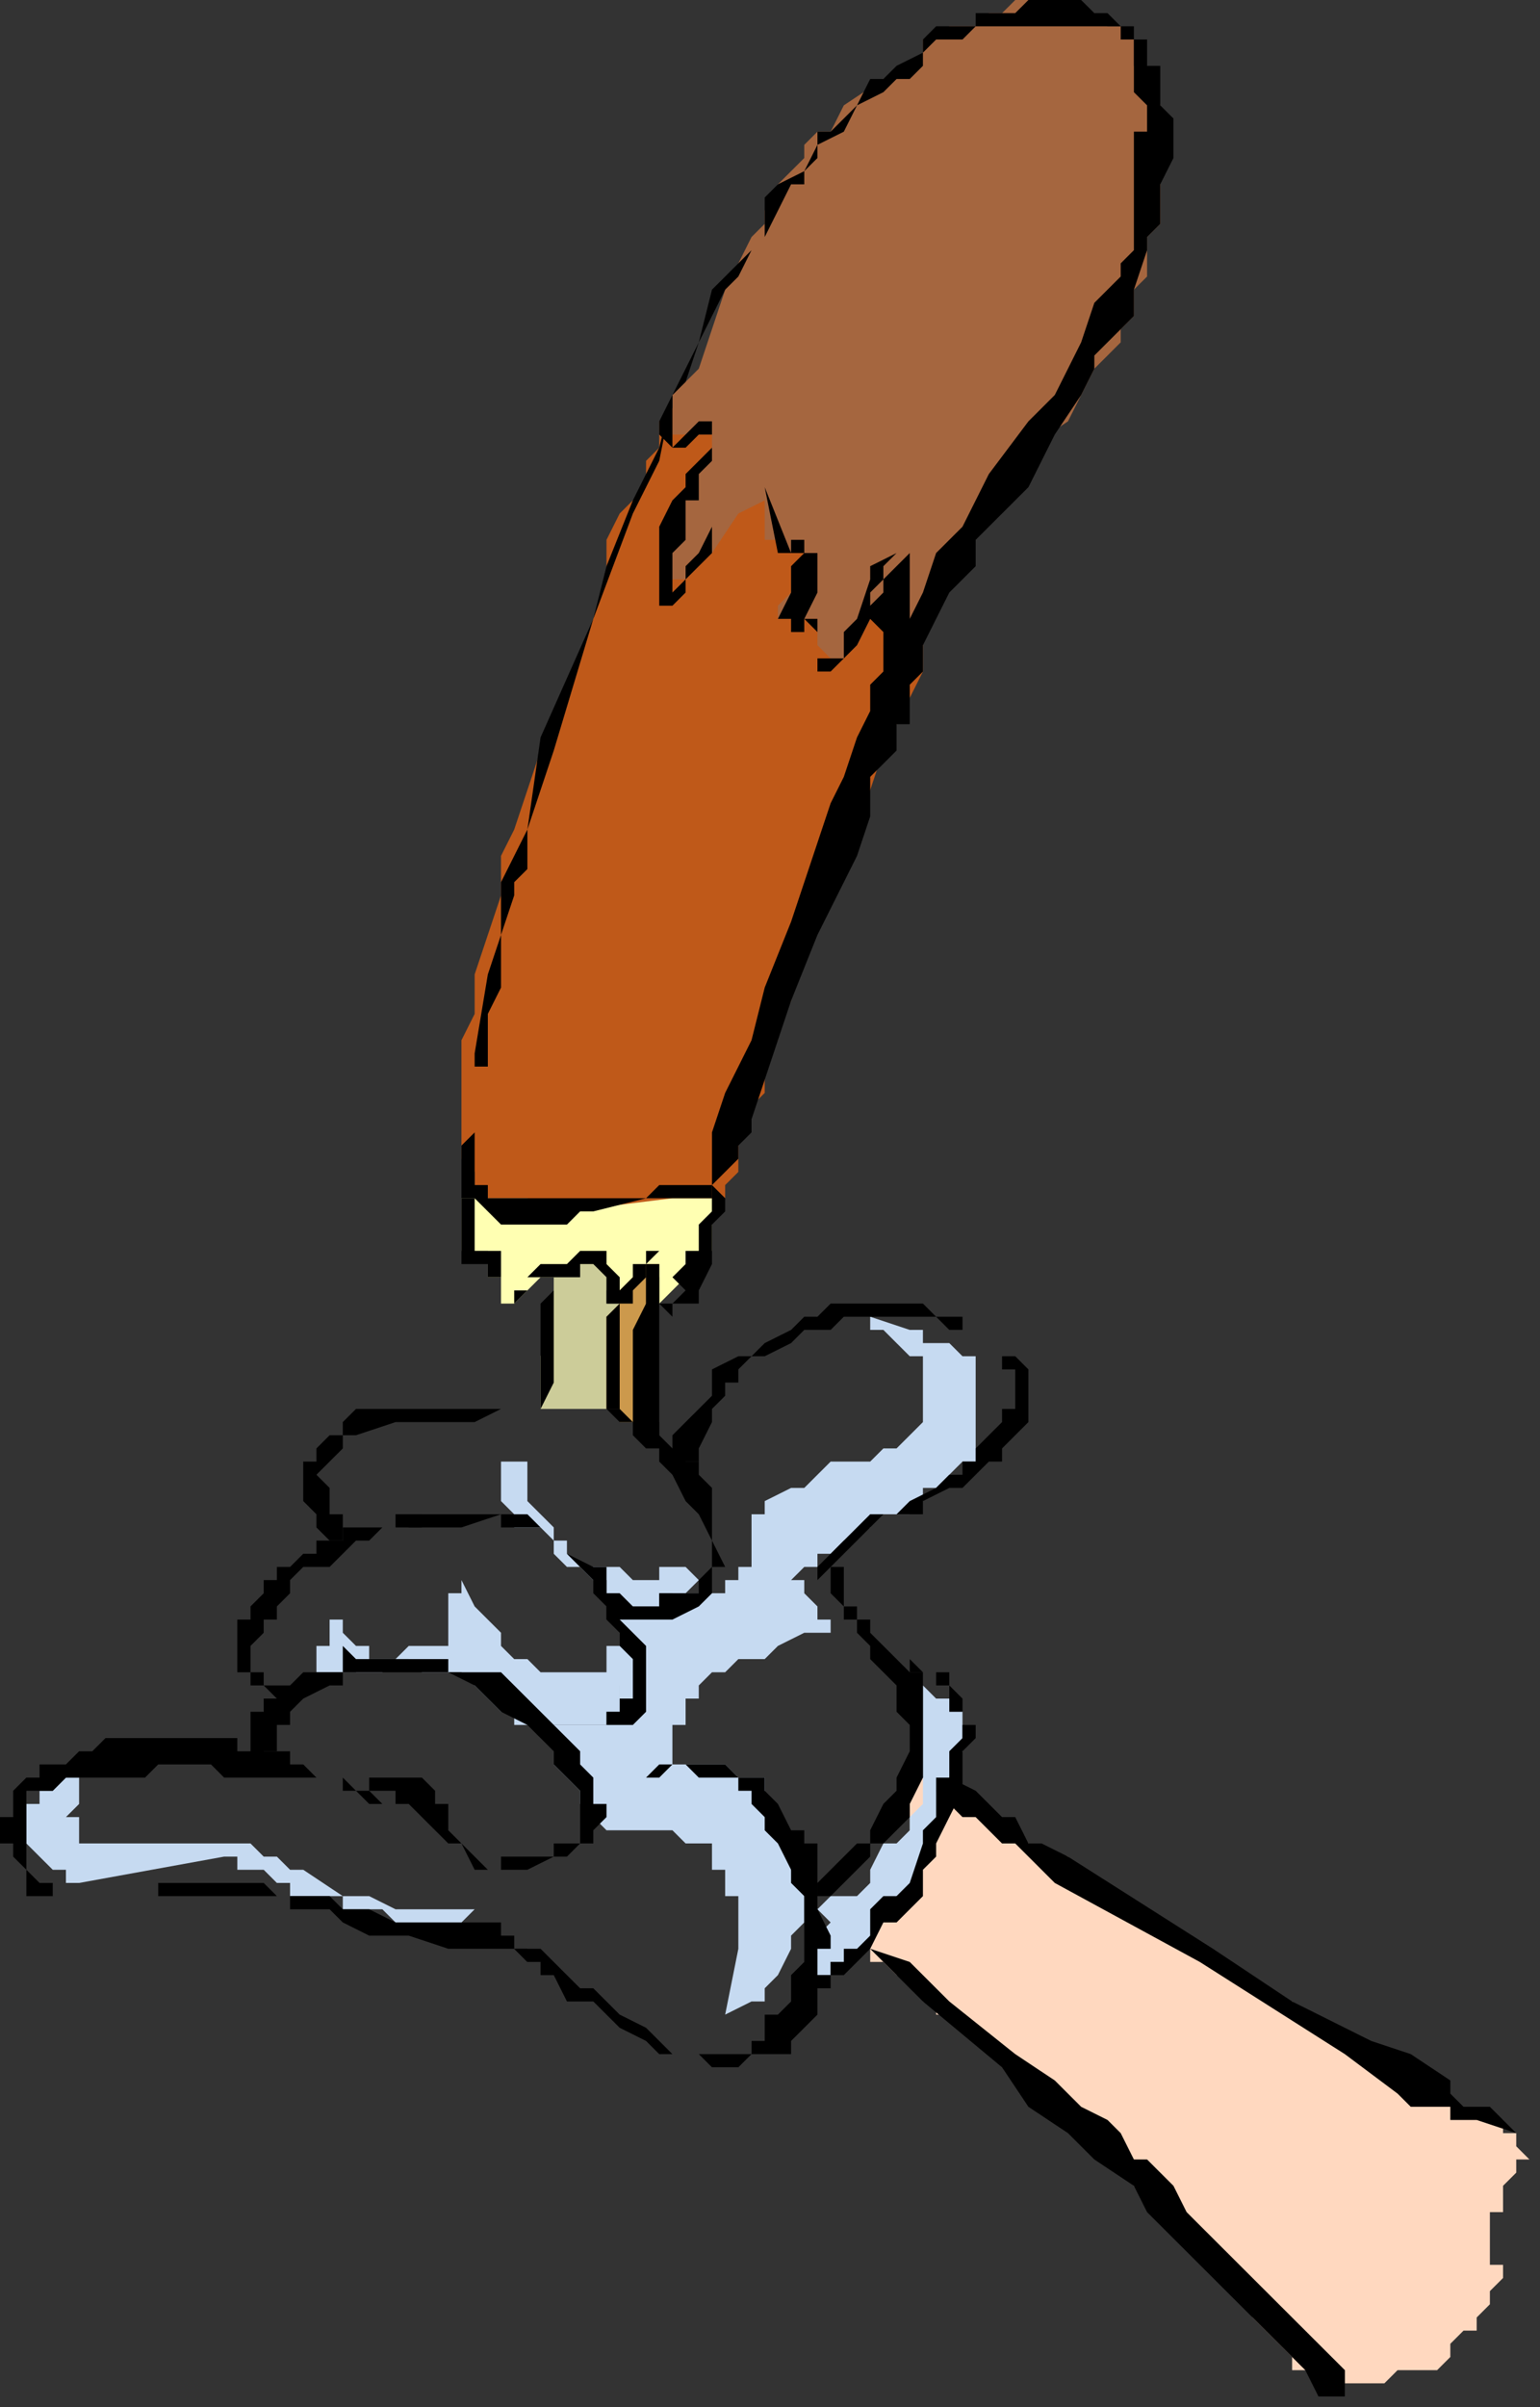 <?xml version="1.0" encoding="UTF-8" standalone="no"?>
<svg
   xmlns:dc="http://purl.org/dc/elements/1.1/"
   xmlns:cc="http://creativecommons.org/ns#"
   xmlns:rdf="http://www.w3.org/1999/02/22-rdf-syntax-ns#"
   xmlns:svg="http://www.w3.org/2000/svg"
   xmlns="http://www.w3.org/2000/svg"
   xmlns:sodipodi="http://sodipodi.sourceforge.net/DTD/sodipodi-0.dtd"
   xmlns:inkscape="http://www.inkscape.org/namespaces/inkscape"
   version="1.0"
   width="24.723mm"
   height="38.608mm"
   id="svg71"
   sodipodi:docname="FOOD026.WMF">
  <rect width="100%" height="100%" fill="#333333" stroke="none"/>
  <sodipodi:namedview
     pagecolor="#ffffff"
     bordercolor="#666666"
     borderopacity="1"
     objecttolerance="10"
     gridtolerance="10"
     guidetolerance="10"
     inkscape:pageopacity="0"
     inkscape:pageshadow="2"
     inkscape:window-width="640"
     inkscape:window-height="480"
     id="namedview73" />
  <defs
     id="defs3">
    <pattern
       id="WMFhbasepattern"
       patternUnits="userSpaceOnUse"
       width="6"
       height="6"
       x="0"
       y="0" />
  </defs>
  <path
     style="fill:#ffd8bf;fill-rule:evenodd;fill-opacity:1;stroke:none;"
     d="  M 55.2,107.763   L 55.2,107.763   L 55.2,107.763   L 55.2,109.359   L 55.2,111.754   L 55.2,111.754   L 55.2,113.35   L 55.2,114.149   L 55.2,114.947   L 55.2,114.947   L 55.2,114.947   L 55.2,115.745   L 54.4,115.745   L 53.6,115.745   L 53.6,116.543   L 52.8,116.543   L 52.8,117.342   L 52.8,117.342   L 52.8,117.342   L 52.8,117.342   L 52.8,118.14   L 52.8,118.14   L 52.8,118.14   L 52.8,118.14   L 52.8,118.14   L 52.8,118.938   L 53.6,118.938   L 54.4,119.736   L 56,120.535   L 56,121.333   L 56,121.333   L 56.8,121.333   L 56.8,121.333   L 56.8,122.131   L 57.6,122.131   L 58.4,122.131   L 59.2,122.929   L 59.2,123.727   L 60,123.727   L 60,124.526   L 60.8,124.526   L 61.6,124.526   L 61.6,125.324   L 62.4,126.92   L 62.4,126.92   L 63.2,127.719   L 64,127.719   L 64,127.719   L 64.8,127.719   L 64.8,128.517   L 65.6,129.315   L 66.4,130.113   L 68,130.912   L 68.8,132.508   L 70.4,134.105   L 72,134.105   L 72,135.701   L 72.8,136.499   L 73.6,137.298   L 75.2,138.894   L 76,140.491   L 76.8,141.289   L 77.6,142.087   L 78.4,142.885   L 78.4,142.885   L 78.4,143.684   L 79.2,143.684   L 80,143.684   L 80.8,143.684   L 81.6,143.684   L 81.6,144.482   L 81.6,144.482   L 82.4,144.482   L 82.4,144.482   L 83.2,144.482   L 84,144.482   L 84.8,143.684   L 84.8,143.684   L 85.6,143.684   L 86.4,143.684   L 87.2,143.684   L 88,142.885   L 88,142.087   L 88,142.087   L 88.8,141.289   L 89.6,141.289   L 89.6,140.491   L 89.6,140.491   L 90.4,139.692   L 90.4,138.894   L 90.4,138.894   L 91.2,138.096   L 91.2,137.298   L 90.4,137.298   L 90.4,137.298   L 90.4,136.499   L 90.4,135.701   L 90.4,135.701   L 90.4,134.903   L 90.4,134.903   L 90.4,134.105   L 91.2,134.105   L 91.2,132.508   L 92,131.71   L 92,131.71   L 92,130.912   L 92,130.912   L 92.8,130.912   L 92.8,130.912   L 92,130.113   L 92,130.113   L 92,129.315   L 91.2,129.315   L 91.2,129.315   L 91.2,128.517   L 91.2,128.517   L 90.4,128.517   L 88,127.719   L 87.2,126.92   L 85.6,126.92   L 84.8,126.122   L 84.8,125.324   L 83.2,124.526   L 81.6,123.727   L 78.4,121.333   L 77.6,121.333   L 76,120.535   L 75.2,119.736   L 73.6,118.938   L 72.8,118.14   L 72,118.14   L 70.4,117.342   L 68.8,115.745   L 67.2,114.947   L 64.8,112.552   L 62.4,111.754   L 61.6,110.956   L 60,110.157   L 59.2,109.359   L 57.6,108.561   L 56,107.763   L 55.2,107.763  z "
     id="path5" />
  <path
     style="fill:#ffffb2;fill-rule:evenodd;fill-opacity:1;stroke:none;"
     d="  M 28,72.64   L 28,72.64   L 28,73.438   L 28,75.035   L 28,75.035   L 28,75.833   L 28,75.833   L 28,75.833   L 28,75.833   L 28,75.833   L 28.8,75.833   L 28.8,75.833   L 29.6,75.833   L 29.6,76.631   L 29.6,77.429   L 30.4,77.429   L 30.4,78.228   L 30.4,79.026   L 30.4,79.026   L 30.4,79.026   L 30.4,79.026   L 30.4,79.026   L 30.4,79.026   L 30.4,79.026   L 31.2,79.026   L 32,78.228   L 32.8,77.429   L 33.6,77.429   L 33.6,77.429   L 34.4,77.429   L 35.2,77.429   L 36.8,76.631   L 36.8,77.429   L 36.8,77.429   L 36.8,78.228   L 36.8,78.228   L 37.6,79.026   L 38.4,78.228   L 38.4,78.228   L 39.2,77.429   L 39.2,76.631   L 40,77.429   L 40,78.228   L 40,78.228   L 40,79.026   L 40,79.026   L 40,79.026   L 40,79.026   L 40.8,78.228   L 40.8,78.228   L 41.6,77.429   L 41.6,77.429   L 42.4,75.833   L 42.4,75.833   L 43.2,75.833   L 43.2,75.035   L 43.2,74.236   L 43.2,73.438   L 43.2,72.64   L 43.2,72.64   L 43.2,72.64   L 43.2,72.64   L 43.2,72.64   L 43.2,71.842   L 43.2,71.842   L 43.2,71.842   L 43.2,71.842   L 36.8,71.842   L 36.8,71.842   L 36.8,72.64   L 36,72.64   L 35.2,72.64   L 35.2,72.64   L 35.2,72.64   L 34.4,72.64   L 33.6,72.64   L 32,72.64   L 30.4,72.64   L 30.4,72.64   L 29.6,72.64   L 28.8,72.64   L 28,72.64  z "
     id="path7" />
  <path
     style="fill:#bf5919;fill-rule:evenodd;fill-opacity:1;stroke:none;"
     d="  M 40,25.544   L 40,25.544   L 40,25.544   L 40,26.342   L 40,27.14   L 39.2,27.938   L 39.2,29.535   L 37.6,31.131   L 36.8,32.728   L 36.8,33.526   L 36.8,35.123   L 36,37.517   L 34.4,41.509   L 32.8,45.5   L 32,47.895   L 31.2,50.289   L 30.4,51.886   L 30.4,54.28   L 29.6,56.675   L 28.8,59.07   L 28.8,59.868   L 28.8,61.465   L 28,63.061   L 28,66.254   L 28,67.052   L 28,68.649   L 28,69.447   L 28,69.447   L 28,70.245   L 28.8,71.044   L 28.8,71.842   L 28.8,71.842   L 28.8,72.64   L 29.6,72.64   L 29.6,72.64   L 30.4,72.64   L 30.4,72.64   L 30.4,72.64   L 30.4,72.64   L 32,72.64   L 33.6,73.438   L 33.6,73.438   L 34.4,73.438   L 40.8,72.64   L 41.6,72.64   L 42.4,72.64   L 42.4,72.64   L 43.2,72.64   L 43.2,72.64   L 43.2,72.64   L 44,72.64   L 44,72.64   L 44,71.842   L 44,71.842   L 44,71.842   L 44.8,71.044   L 44.8,71.044   L 44.8,70.245   L 44.8,70.245   L 44.8,69.447   L 44.8,69.447   L 44.8,68.649   L 45.6,67.851   L 45.6,67.052   L 46.4,66.254   L 46.4,66.254   L 46.4,65.456   L 46.4,64.658   L 46.4,64.658   L 46.4,63.859   L 47.2,63.061   L 47.2,62.263   L 48,60.666   L 48,59.868   L 48.8,58.272   L 49.6,55.079   L 50.4,53.482   L 52,50.289   L 52.8,47.895   L 53.6,45.5   L 54.4,43.903   L 54.4,43.903   L 55.2,42.307   L 56,40.71   L 56,39.912   L 56,38.316   L 56,37.517   L 56,35.921   L 56,33.526   L 56,32.728   L 56,31.93   L 56,31.131   L 56,30.333   L 56,30.333   L 56,29.535   L 56,28.737   L 56,27.938   L 55.2,27.938   L 55.2,27.14   L 54.4,27.14   L 53.6,27.14   L 53.6,26.342   L 52.8,26.342   L 52.8,25.544   L 51.2,24.745   L 51.2,24.745   L 50.4,24.745   L 49.6,23.947   L 48,23.947   L 46.4,23.947   L 45.6,23.947   L 44,23.947   L 43.2,23.947   L 41.6,23.947   L 40,25.544  z "
     id="path9" />
  <path
     style="fill:#a5663f;fill-rule:evenodd;fill-opacity:1;stroke:none;"
     d="  M 40.8,23.947   L 40.8,23.947   L 40.8,24.745   L 40.8,25.544   L 40.8,25.544   L 40.8,26.342   L 42.4,26.342   L 43.2,26.342   L 43.2,27.14   L 43.2,27.14   L 43.2,27.14   L 42.4,27.938   L 42.4,28.737   L 41.6,29.535   L 40.8,30.333   L 40.8,31.131   L 40,31.93   L 40,32.728   L 40,33.526   L 40,35.921   L 40,35.123   L 40.8,35.123   L 41.6,35.123   L 41.6,34.324   L 42.4,33.526   L 43.2,33.526   L 44.8,31.131   L 46.4,30.333   L 46.4,30.333   L 46.4,30.333   L 46.4,30.333   L 46.4,31.131   L 46.4,31.131   L 46.4,31.93   L 46.4,32.728   L 46.4,32.728   L 47.2,32.728   L 47.2,33.526   L 47.2,33.526   L 47.2,33.526   L 48,33.526   L 48,33.526   L 48.8,33.526   L 48.8,33.526   L 48.8,33.526   L 48.8,33.526   L 48.8,33.526   L 48.8,33.526   L 48.8,33.526   L 48.8,33.526   L 48.8,34.324   L 48.8,35.123   L 48,35.123   L 48,35.921   L 47.2,36.719   L 47.2,37.517   L 47.2,37.517   L 47.2,37.517   L 47.2,37.517   L 47.2,37.517   L 47.2,37.517   L 48,37.517   L 48,37.517   L 48.8,37.517   L 48.8,37.517   L 49.6,37.517   L 49.6,37.517   L 49.6,38.316   L 49.6,39.114   L 49.6,39.114   L 50.4,39.912   L 50.4,39.912   L 50.4,39.912   L 51.2,39.912   L 52,39.114   L 52.8,37.517   L 52.8,37.517   L 52.8,37.517   L 52.8,36.719   L 52.8,36.719   L 53.6,36.719   L 53.6,36.719   L 54.4,35.921   L 54.4,35.921   L 54.4,37.517   L 53.6,37.517   L 53.6,38.316   L 53.6,38.316   L 53.6,38.316   L 53.6,38.316   L 53.6,38.316   L 53.6,38.316   L 54.4,38.316   L 55.2,38.316   L 55.2,38.316   L 55.2,37.517   L 56,36.719   L 56.8,35.123   L 57.6,34.324   L 57.6,34.324   L 58.4,33.526   L 59.2,32.728   L 59.2,31.93   L 60,30.333   L 60.8,30.333   L 61.6,28.737   L 62.4,27.938   L 62.4,27.14   L 64.8,25.544   L 65.6,23.947   L 65.6,23.947   L 66.4,22.351   L 68,20.754   L 68,19.956   L 68.8,19.158   L 68.8,17.561   L 68.8,17.561   L 69.6,16.763   L 69.6,15.167   L 69.6,14.368   L 70.4,13.57   L 70.4,11.974   L 70.4,11.175   L 70.4,10.377   L 70.4,9.579   L 70.4,7.982   L 70.4,7.982   L 70.4,7.184   L 70.4,6.386   L 69.6,4.789   L 69.6,4.789   L 68.8,3.991   L 68.8,3.193   L 68.8,2.395   L 68,1.596   L 67.2,1.596   L 66.4,0.798   L 66.4,0.798   L 65.6,0.798   L 65.6,0   L 64.8,0   L 64.8,0   L 64,0   L 63.2,0   L 62.4,0   L 61.6,0   L 60.8,0.798   L 60,0.798   L 59.2,1.596   L 58.4,1.596   L 57.6,1.596   L 56,2.395   L 56,3.193   L 55.2,3.991   L 53.6,4.789   L 51.2,6.386   L 50.4,7.982   L 49.6,7.982   L 49.6,7.982   L 48.8,8.781   L 48.8,9.579   L 48,10.377   L 47.2,11.175   L 46.4,12.772   L 46.4,13.57   L 45.6,14.368   L 44,17.561   L 43.2,19.956   L 42.4,22.351   L 40.8,23.947   L 40.8,23.947  z "
     id="path11" />
  <path
     style="fill:#cccc99;fill-rule:evenodd;fill-opacity:1;stroke:none;"
     d="  M 33.6,77.429   L 33.6,77.429   L 33.6,77.429   L 33.6,78.228   L 33.6,78.228   L 33.6,79.026   L 32.8,82.219   L 32.8,83.017   L 32.8,83.815   L 32.8,84.614   L 32.8,84.614   L 32.8,85.412   L 32.8,85.412   L 32.8,85.412   L 34.4,85.412   L 35.2,85.412   L 36,85.412   L 36.8,85.412   L 36.8,85.412   L 36.8,79.824   L 37.6,79.824   L 37.6,79.026   L 36.8,79.026   L 36.8,78.228   L 36.8,78.228   L 36.8,77.429   L 36.8,76.631   L 36.8,76.631   L 36.8,76.631   L 35.2,76.631   L 35.2,76.631   L 34.4,76.631   L 34.4,76.631   L 33.6,77.429   L 33.6,77.429   L 33.6,77.429  z "
     id="path13" />
  <path
     style="fill:#cc994c;fill-rule:evenodd;fill-opacity:1;stroke:none;"
     d="  M 37.6,79.026   L 37.6,79.026   L 37.6,79.026   L 37.6,79.026   L 36.8,79.824   L 36.8,80.622   L 36.8,82.219   L 36.8,84.614   L 36.8,84.614   L 36.8,84.614   L 36.8,85.412   L 36.8,85.412   L 36.8,85.412   L 37.6,85.412   L 37.6,85.412   L 37.6,86.21   L 37.6,86.21   L 38.4,86.21   L 38.4,86.21   L 39.2,86.21   L 39.2,86.21   L 39.2,86.21   L 39.2,86.21   L 39.2,85.412   L 39.2,85.412   L 39.2,84.614   L 39.2,79.026   L 40,76.631   L 39.2,76.631   L 39.2,76.631   L 38.4,77.429   L 37.6,78.228   L 37.6,78.228   L 37.6,79.026   L 37.6,79.026   L 37.6,79.026  z "
     id="path15" />
  <path
     style="fill:#c6daf1;fill-rule:evenodd;fill-opacity:1;stroke:none;"
     d="  M 52.8,80.622   L 52.8,80.622   L 53.6,80.622   L 54.4,81.421   L 54.4,81.421   L 55.2,82.219   L 55.2,82.219   L 56,82.219   L 56,83.017   L 56,83.017   L 56,83.815   L 56,84.614   L 56,84.614   L 56,85.412   L 56,85.412   L 56,85.412   L 56,86.21   L 56,86.21   L 55.2,87.008   L 54.4,87.807   L 53.6,87.807   L 52.8,88.605   L 52.8,88.605   L 52,88.605   L 50.4,88.605   L 49.6,89.403   L 48.8,90.201   L 48,90.201   L 46.4,91   L 46.4,91   L 46.4,91.798   L 46.4,91.798   L 45.6,91.798   L 45.6,91.798   L 45.6,92.596   L 45.6,92.596   L 45.6,93.394   L 45.6,94.991   L 45.6,94.991   L 44.8,94.991   L 44.8,95.789   L 44.8,95.789   L 44.8,95.789   L 44,95.789   L 44,96.587   L 44,96.587   L 43.2,96.587   L 43.2,96.587   L 42.4,96.587   L 41.6,96.587   L 40.8,96.587   L 40,97.385   L 39.2,97.385   L 39.2,97.385   L 38.4,97.385   L 36.8,97.385   L 37.6,98.184   L 37.6,98.982   L 37.6,99.78   L 37.6,100.578   L 38.4,101.377   L 37.6,101.377   L 37.6,101.377   L 37.6,102.175   L 37.6,102.973   L 37.6,102.973   L 37.6,103.771   L 36.8,103.771   L 36.8,104.57   L 36.8,104.57   L 36.8,104.57   L 36,104.57   L 36,104.57   L 35.2,104.57   L 34.4,104.57   L 33.6,104.57   L 33.6,106.166   L 33.6,106.964   L 34.4,107.763   L 35.2,108.561   L 35.2,109.359   L 36,110.157   L 36,110.157   L 36.8,110.956   L 36.8,110.956   L 36.8,110.956   L 39.2,110.956   L 40,110.956   L 40,110.956   L 40,110.956   L 40.8,110.956   L 41.6,111.754   L 42.4,111.754   L 43.2,111.754   L 43.2,112.552   L 43.2,113.35   L 44,113.35   L 44,114.149   L 44,114.149   L 44,114.947   L 44.8,114.947   L 44.8,116.543   L 44.8,117.342   L 44.8,118.14   L 44,122.131   L 45.6,121.333   L 45.6,121.333   L 46.4,121.333   L 46.4,120.535   L 47.2,119.736   L 48,118.14   L 48,118.14   L 48,118.14   L 48,117.342   L 48.8,116.543   L 48.8,115.745   L 48.8,114.947   L 48.8,114.947   L 48,113.35   L 48,112.552   L 48,111.754   L 48,111.754   L 47.2,110.956   L 47.2,110.157   L 46.4,110.157   L 46.4,109.359   L 46.4,109.359   L 46.4,108.561   L 46.4,108.561   L 46.4,107.763   L 45.6,107.763   L 44.8,107.763   L 44,106.964   L 43.2,106.964   L 43.2,106.964   L 42.4,106.964   L 42.4,106.964   L 41.6,106.964   L 40.8,106.964   L 40.8,105.368   L 40.8,105.368   L 40.8,104.57   L 41.6,104.57   L 41.6,103.771   L 41.6,102.973   L 42.4,102.973   L 42.4,102.175   L 42.4,102.175   L 43.2,101.377   L 43.2,101.377   L 44,101.377   L 44.8,100.578   L 46.4,100.578   L 47.2,99.78   L 48.8,98.982   L 50.4,98.982   L 50.4,98.184   L 49.6,98.184   L 49.6,97.385   L 49.6,97.385   L 48.8,96.587   L 48.8,95.789   L 48,95.789   L 48.8,94.991   L 48.8,94.991   L 49.6,94.991   L 49.6,94.193   L 50.4,94.193   L 51.2,93.394   L 52.8,92.596   L 52.8,91.798   L 55.2,91.798   L 56,91   L 56,90.201   L 56.8,90.201   L 57.6,89.403   L 58.4,88.605   L 58.4,88.605   L 59.2,88.605   L 59.2,87.807   L 59.2,87.807   L 59.2,87.008   L 59.2,86.21   L 59.2,85.412   L 59.2,85.412   L 59.2,85.412   L 59.2,84.614   L 59.2,83.815   L 59.2,83.017   L 59.2,83.017   L 59.2,82.219   L 59.2,82.219   L 59.2,82.219   L 58.4,82.219   L 57.6,81.421   L 56.8,81.421   L 56,81.421   L 56,80.622   L 55.2,80.622   L 52.8,79.824   L 52.8,80.622  z "
     id="path17" />
  <path
     style="fill:#c6daf1;fill-rule:evenodd;fill-opacity:1;stroke:none;"
     d="  M 32.8,87.008   L 32.8,87.008   L 32.8,87.807   L 32,88.605   L 32,88.605   L 32,89.403   L 32,89.403   L 32,90.201   L 32,91   L 32,91   L 32.8,91.798   L 32.8,91.798   L 33.6,92.596   L 33.6,93.394   L 34.4,93.394   L 34.4,94.193   L 35.2,94.991   L 36,94.991   L 36.8,94.991   L 36.8,94.991   L 37.6,94.991   L 38.4,95.789   L 39.2,95.789   L 40,95.789   L 40,94.991   L 40.8,94.991   L 40.8,94.991   L 41.6,94.991   L 41.6,94.991   L 42.4,95.789   L 42.4,95.789   L 42.4,95.789   L 41.6,96.587   L 40,96.587   L 40,97.385   L 39.2,97.385   L 38.4,97.385   L 37.6,97.385   L 37.6,97.385   L 36.8,96.587   L 36.8,95.789   L 36,95.789   L 35.2,94.991   L 34.4,94.991   L 33.6,94.193   L 33.6,93.394   L 33.6,93.394   L 33.6,93.394   L 32.8,92.596   L 32,92.596   L 31.2,92.596   L 31.2,91.798   L 30.4,91.798   L 30.4,91.798   L 29.6,91.798   L 28.8,91.798   L 28,91.798   L 27.2,91.798   L 26.4,91.798   L 25.6,91.798   L 24.8,91.798   L 24,91.798   L 24,91.798   L 23.2,91.798   L 22.4,91.798   L 22.4,91.798   L 22.4,91.798   L 22.4,91.798   L 22.4,91.798   L 23.2,91.798   L 23.2,91.798   L 24,91.798   L 24,91.798   L 24,91.798   L 24,91.798   L 27.2,91.798   L 31.2,91.798   L 31.2,91.798   L 30.4,91   L 30.4,91   L 30.4,91   L 30.4,90.201   L 30.4,90.201   L 30.4,90.201   L 30.4,89.403   L 30.4,89.403   L 30.4,88.605   L 31.2,88.605   L 32,88.605   L 32.8,87.807   L 32.8,87.008  z "
     id="path19" />
  <path
     style="fill:#c6daf1;fill-rule:evenodd;fill-opacity:1;stroke:none;"
     d="  M 19.2,102.175   L 19.2,102.175   L 19.2,101.377   L 19.2,101.377   L 19.2,101.377   L 19.2,100.578   L 19.2,99.78   L 20,99.78   L 20,98.982   L 20,98.982   L 20,98.982   L 20,98.982   L 20,98.184   L 20,98.184   L 20,98.184   L 20.8,98.184   L 20.8,98.184   L 20.8,98.982   L 20.8,98.982   L 20.8,98.982   L 20.8,98.982   L 21.6,99.78   L 21.6,99.78   L 21.6,99.78   L 21.6,99.78   L 22.4,99.78   L 22.4,100.578   L 22.4,100.578   L 22.4,100.578   L 23.2,100.578   L 24,100.578   L 24.8,99.78   L 24.8,99.78   L 25.6,99.78   L 26.4,99.78   L 26.4,99.78   L 27.2,99.78   L 27.2,99.78   L 27.2,98.184   L 27.2,97.385   L 27.2,97.385   L 27.2,96.587   L 27.2,96.587   L 28,96.587   L 28,95.789   L 28.8,97.385   L 29.6,98.184   L 30.4,98.982   L 30.4,99.78   L 31.2,100.578   L 32,100.578   L 32.8,101.377   L 33.6,101.377   L 33.6,101.377   L 33.6,101.377   L 34.4,101.377   L 35.2,101.377   L 36,101.377   L 36,101.377   L 36.8,101.377   L 36.8,101.377   L 36.8,101.377   L 36.8,100.578   L 36.8,99.78   L 38.4,99.78   L 38.4,101.377   L 38.4,101.377   L 37.6,102.175   L 37.6,102.175   L 37.6,102.973   L 37.6,102.973   L 37.6,102.973   L 37.6,103.771   L 36.8,103.771   L 36.8,103.771   L 36.8,104.57   L 36.8,104.57   L 36,104.57   L 36,104.57   L 35.2,104.57   L 35.2,104.57   L 34.4,104.57   L 33.6,104.57   L 33.6,104.57   L 32.8,104.57   L 32,104.57   L 31.2,104.57   L 31.2,103.771   L 30.4,103.771   L 29.6,102.973   L 28,101.377   L 27.2,101.377   L 27.2,101.377   L 26.4,101.377   L 25.6,101.377   L 25.6,101.377   L 24.8,100.578   L 24,100.578   L 24,100.578   L 23.2,101.377   L 21.6,101.377   L 20.8,101.377   L 20.8,101.377   L 20,101.377   L 19.2,101.377   L 19.2,102.175  z "
     id="path21" />
  <path
     style="fill:#c6daf1;fill-rule:evenodd;fill-opacity:1;stroke:none;"
     d="  M 5.6,107.763   L 5.6,107.763   L 5.6,107.763   L 4.8,107.763   L 4.8,107.763   L 4.8,107.763   L 4.8,107.763   L 4.8,107.763   L 4.8,108.561   L 4.8,108.561   L 4.8,108.561   L 4.8,109.359   L 4.8,109.359   L 4.8,109.359   L 4,110.157   L 4,110.157   L 4,110.157   L 4.8,110.157   L 4.8,110.956   L 4.8,110.956   L 4.8,110.956   L 4.8,110.956   L 4.8,111.754   L 4.8,111.754   L 4.8,111.754   L 4.8,111.754   L 4.8,111.754   L 4.8,111.754   L 5.6,111.754   L 5.6,111.754   L 6.4,111.754   L 7.2,111.754   L 7.2,111.754   L 8,111.754   L 8.8,111.754   L 13.6,111.754   L 13.6,111.754   L 14.4,111.754   L 14.4,111.754   L 15.2,111.754   L 16,112.552   L 16.8,112.552   L 17.6,113.35   L 18.4,113.35   L 20.8,114.947   L 21.6,114.947   L 22.4,114.947   L 24,115.745   L 24,115.745   L 24.8,115.745   L 25.6,115.745   L 26.4,115.745   L 27.2,115.745   L 28,115.745   L 28.8,115.745   L 29.6,115.745   L 28.8,115.745   L 28,116.543   L 27.2,116.543   L 27.2,116.543   L 27.2,116.543   L 26.4,116.543   L 25.6,116.543   L 24.8,116.543   L 24.8,116.543   L 24,116.543   L 23.2,115.745   L 21.6,115.745   L 20.8,115.745   L 20.8,114.947   L 20,114.947   L 17.6,114.947   L 17.6,114.149   L 16.8,114.149   L 16,113.35   L 14.4,113.35   L 14.4,112.552   L 13.6,112.552   L 13.6,112.552   L 4.8,114.149   L 4.8,114.149   L 4,114.149   L 4,114.149   L 4,113.35   L 3.2,113.35   L 3.2,113.35   L 2.4,112.552   L 2.4,112.552   L 2.4,112.552   L 1.6,111.754   L 1.6,111.754   L 1.6,111.754   L 1.6,111.754   L 1.6,111.754   L 1.6,110.956   L 1.6,110.956   L 1.6,110.956   L 1.6,110.157   L 1.6,110.157   L 1.6,110.157   L 1.6,109.359   L 2.4,109.359   L 2.4,109.359   L 2.4,108.561   L 3.2,108.561   L 3.2,108.561   L 4,107.763   L 4.8,107.763   L 4.8,107.763   L 5.6,107.763  z "
     id="path23" />
  <path
     style="fill:#c6daf1;fill-rule:evenodd;fill-opacity:1;stroke:none;"
     d="  M 49.6,115.745   L 49.6,115.745   L 50.4,114.947   L 52,114.947   L 52.8,114.149   L 52.8,113.35   L 53.6,111.754   L 54.4,111.754   L 55.2,110.956   L 55.2,110.157   L 56,109.359   L 56,107.763   L 56,107.763   L 56,106.964   L 56,102.175   L 56.8,102.973   L 57.6,102.973   L 57.6,102.973   L 58.4,103.771   L 58.4,103.771   L 58.4,104.57   L 58.4,104.57   L 58.4,104.57   L 58.4,106.166   L 57.6,107.763   L 57.6,108.561   L 56.8,110.157   L 56.8,110.956   L 56,111.754   L 56,113.35   L 55.2,114.947   L 54.4,114.947   L 53.6,115.745   L 53.6,116.543   L 52.8,117.342   L 52.8,118.14   L 51.2,118.938   L 50.4,118.938   L 50.4,119.736   L 49.6,119.736   L 49.6,118.938   L 49.6,118.14   L 49.6,117.342   L 50.4,116.543   L 50.4,116.543   L 49.6,115.745   L 49.6,115.745   L 49.6,114.947   L 49.6,115.745  z "
     id="path25" />
  <path
     style="fill:#000000;fill-rule:evenodd;fill-opacity:1;stroke:none;"
     d="  M 57.6,107.763   L 57.6,107.763   L 59.2,108.561   L 60,109.359   L 60.8,110.157   L 61.6,110.157   L 62.4,111.754   L 63.2,111.754   L 64.8,112.552   L 73.6,118.14   L 78.4,121.333   L 83.2,123.727   L 85.6,124.526   L 88,126.122   L 88,126.92   L 88.8,127.719   L 90.4,127.719   L 90.4,127.719   L 91.2,128.517   L 91.2,128.517   L 92,129.315   L 92,129.315   L 92,129.315   L 92,129.315   L 92,129.315   L 92,129.315   L 92,129.315   L 89.6,128.517   L 88,128.517   L 88,127.719   L 87.2,127.719   L 85.6,127.719   L 84.8,126.92   L 81.6,124.526   L 72.8,118.938   L 64,114.149   L 62.4,112.552   L 62.4,112.552   L 62.4,112.552   L 61.6,111.754   L 60.8,111.754   L 60,110.956   L 59.2,110.157   L 58.4,110.157   L 57.6,109.359   L 56.8,108.561   L 56.8,108.561   L 56.8,108.561   L 56.8,108.561   L 56.8,107.763   L 57.6,107.763   L 57.6,107.763   L 57.6,107.763  z "
     id="path27" />
  <path
     style="fill:#000000;fill-rule:evenodd;fill-opacity:1;stroke:none;"
     d="  M 52.8,118.14   L 52.8,118.14   L 55.2,118.938   L 57.6,121.333   L 61.6,124.526   L 64,126.122   L 65.6,127.719   L 67.2,128.517   L 68,129.315   L 68.8,130.912   L 69.6,130.912   L 71.2,132.508   L 72,134.105   L 75.2,137.298   L 78.4,140.491   L 80.8,142.885   L 81.6,143.684   L 81.6,143.684   L 81.6,143.684   L 81.6,143.684   L 81.6,144.482   L 81.6,144.482   L 81.6,144.482   L 81.6,144.482   L 81.6,145.28   L 81.6,145.28   L 81.6,145.28   L 80.8,145.28   L 80.8,145.28   L 80.8,145.28   L 80,145.28   L 80,145.28   L 80,145.28   L 79.2,143.684   L 76.8,141.289   L 73.6,138.096   L 71.2,135.701   L 69.6,134.105   L 68.8,132.508   L 66.4,130.912   L 64.8,129.315   L 62.4,127.719   L 60.8,125.324   L 56,121.333   L 54.4,119.736   L 52.8,118.14   L 52.8,118.14   L 52.8,118.14   L 52.8,118.14   L 52.8,118.14   L 52.8,118.14   L 52.8,117.342   L 52.8,117.342   L 52.8,117.342   L 52.8,118.14   L 52.8,118.14  z "
     id="path29" />
  <path
     style="fill:#000000;fill-rule:evenodd;fill-opacity:1;stroke:none;"
     d="  M 51.2,94.991   L 51.2,94.991   L 51.2,94.991   L 51.2,94.991   L 51.2,95.789   L 51.2,96.587   L 51.2,97.385   L 52,97.385   L 52,98.184   L 52,98.184   L 52.8,98.184   L 52.8,98.982   L 53.6,99.78   L 54.4,100.578   L 55.2,101.377   L 55.2,101.377   L 56,101.377   L 56,102.175   L 56,103.771   L 56,104.57   L 56,105.368   L 56,106.166   L 56,106.166   L 56,106.964   L 56,107.763   L 56,107.763   L 55.2,109.359   L 55.2,109.359   L 55.2,110.157   L 54.4,110.956   L 53.6,111.754   L 52.8,111.754   L 52.8,112.552   L 52,113.35   L 51.2,114.149   L 50.4,114.947   L 49.6,114.947   L 49.6,114.947   L 49.6,114.947   L 49.6,114.947   L 49.6,114.947   L 49.6,114.947   L 49.6,114.947   L 49.6,114.149   L 49.6,114.149   L 49.6,114.149   L 49.6,114.149   L 50.4,113.35   L 51.2,112.552   L 52,111.754   L 52.8,111.754   L 52.8,111.754   L 52.8,110.956   L 53.6,109.359   L 54.4,108.561   L 54.4,107.763   L 54.4,107.763   L 55.2,106.166   L 55.2,105.368   L 55.2,104.57   L 54.4,103.771   L 54.4,102.973   L 54.4,102.175   L 54.4,102.175   L 53.6,101.377   L 52.8,100.578   L 52.8,99.78   L 52.8,99.78   L 52,98.982   L 52,98.184   L 51.2,98.184   L 51.2,98.184   L 51.2,97.385   L 50.4,96.587   L 50.4,95.789   L 50.4,95.789   L 50.4,94.991   L 51.2,94.991   L 51.2,94.991   L 51.2,94.991   L 51.2,94.991   L 51.2,94.991   L 51.2,94.991  z "
     id="path31" />
  <path
     style="fill:#000000;fill-rule:evenodd;fill-opacity:1;stroke:none;"
     d="  M 36.8,96.587   L 36.8,96.587   L 37.6,96.587   L 37.6,96.587   L 38.4,97.385   L 39.2,97.385   L 40,97.385   L 40,96.587   L 40.8,96.587   L 42.4,96.587   L 42.4,95.789   L 42.4,95.789   L 43.2,94.991   L 43.2,94.991   L 43.2,94.991   L 43.2,93.394   L 42.4,91.798   L 41.6,91   L 40.8,89.403   L 40,88.605   L 40,87.807   L 39.2,87.008   L 38.4,86.21   L 37.6,86.21   L 37.6,86.21   L 36.8,85.412   L 36.8,85.412   L 36.8,85.412   L 36,85.412   L 34.4,85.412   L 33.6,85.412   L 30.4,85.412   L 28.8,86.21   L 27.2,86.21   L 26.4,86.21   L 25.6,86.21   L 24.8,86.21   L 24,86.21   L 24,86.21   L 21.6,87.008   L 20.8,87.008   L 20.8,87.807   L 20.8,87.807   L 20,88.605   L 20,88.605   L 20,88.605   L 20,88.605   L 19.2,89.403   L 19.2,89.403   L 20,90.201   L 20,90.201   L 20,91   L 20,91   L 20,91   L 20,91.798   L 20,91.798   L 20.8,91.798   L 20.8,92.596   L 20.8,92.596   L 20.8,92.596   L 20.8,92.596   L 20.8,92.596   L 20.8,93.394   L 20.8,93.394   L 20.8,93.394   L 20.8,93.394   L 20.8,93.394   L 20.8,93.394   L 20.8,93.394   L 20,93.394   L 20,93.394   L 20,93.394   L 20,93.394   L 19.2,92.596   L 19.2,91.798   L 19.2,91.798   L 19.2,91.798   L 19.2,91.798   L 18.4,91   L 18.4,91   L 18.4,90.201   L 18.4,90.201   L 18.4,89.403   L 18.4,88.605   L 18.4,88.605   L 18.4,88.605   L 19.2,88.605   L 19.2,87.807   L 20,87.008   L 20.8,87.008   L 20.8,86.21   L 20.8,86.21   L 21.6,85.412   L 23.2,85.412   L 24,85.412   L 24.8,85.412   L 26.4,85.412   L 30.4,85.412   L 36,85.412   L 36.8,85.412   L 36.8,85.412   L 36.8,85.412   L 37.6,85.412   L 38.4,86.21   L 40,86.21   L 40,87.008   L 40,87.008   L 40.8,87.807   L 41.6,88.605   L 42.4,88.605   L 42.4,89.403   L 43.2,90.201   L 43.2,91.798   L 43.2,93.394   L 44,94.991   L 43.2,94.991   L 43.2,94.991   L 43.2,95.789   L 43.2,95.789   L 43.2,96.587   L 43.2,96.587   L 42.4,97.385   L 40.8,98.184   L 40,98.184   L 40,98.184   L 39.2,98.184   L 39.2,98.184   L 38.4,98.184   L 37.6,98.184   L 37.6,98.184   L 36.8,98.184   L 36.8,98.184   L 36.8,98.184   L 36.8,97.385   L 36.8,97.385   L 36.8,97.385   L 36.8,97.385   L 36.8,96.587   L 36.8,96.587   L 36.8,96.587   L 36.8,96.587   L 36.8,96.587  z "
     id="path33" />
  <path
     style="fill:#000000;fill-rule:evenodd;fill-opacity:1;stroke:none;"
     d="  M 33.6,104.57   L 33.6,104.57   L 33.6,104.57   L 33.6,104.57   L 34.4,104.57   L 35.2,104.57   L 36.8,104.57   L 36.8,103.771   L 36.8,103.771   L 37.6,103.771   L 37.6,103.771   L 37.6,102.973   L 38.4,102.973   L 38.4,102.973   L 38.4,102.175   L 38.4,101.377   L 38.4,100.578   L 37.6,99.78   L 37.6,98.982   L 37.6,98.982   L 36.8,98.184   L 36.8,98.184   L 36.8,97.385   L 36,96.587   L 36,96.587   L 36,95.789   L 35.2,94.991   L 34.4,94.193   L 33.6,93.394   L 33.6,93.394   L 32.8,92.596   L 32,92.596   L 31.2,92.596   L 30.4,92.596   L 30.4,91.798   L 28,92.596   L 27.2,92.596   L 25.6,92.596   L 24.8,92.596   L 24,92.596   L 24,92.596   L 23.2,92.596   L 22.4,93.394   L 21.6,93.394   L 21.6,93.394   L 20.8,94.193   L 20.8,94.193   L 20,94.991   L 20,94.991   L 19.2,94.991   L 18.4,94.991   L 17.6,95.789   L 17.6,96.587   L 17.6,96.587   L 16.8,97.385   L 16.8,98.184   L 16,98.184   L 16,98.184   L 16,98.184   L 16,98.184   L 16,98.982   L 16,98.982   L 15.2,99.78   L 15.2,99.78   L 15.2,100.578   L 15.2,101.377   L 15.2,101.377   L 15.2,101.377   L 15.2,101.377   L 16,101.377   L 16,101.377   L 16,102.175   L 16,102.175   L 16,102.175   L 16.8,102.175   L 16.8,102.175   L 16.8,102.175   L 16.8,102.175   L 17.6,102.175   L 17.6,102.175   L 17.6,102.175   L 17.6,102.175   L 17.6,102.175   L 17.6,102.175   L 18.4,102.175   L 18.4,102.175   L 18.4,102.175   L 18.4,102.175   L 18.4,102.175   L 18.4,102.175   L 18.4,102.175   L 17.6,102.175   L 17.6,102.973   L 17.6,102.973   L 16.8,102.973   L 16.8,102.973   L 16.8,102.973   L 16,102.175   L 16,102.175   L 16,102.175   L 15.2,102.175   L 15.2,102.175   L 15.2,102.175   L 15.2,101.377   L 14.4,101.377   L 14.4,101.377   L 14.4,101.377   L 14.4,101.377   L 14.4,100.578   L 14.4,100.578   L 14.4,99.78   L 14.4,99.78   L 14.4,98.982   L 14.4,98.184   L 15.2,98.184   L 15.2,97.385   L 16,96.587   L 16,95.789   L 16,95.789   L 16.8,95.789   L 16.8,94.991   L 16.8,94.991   L 16.8,94.991   L 17.6,94.991   L 17.6,94.991   L 18.4,94.193   L 18.4,94.193   L 19.2,94.193   L 19.2,93.394   L 20,93.394   L 20.8,93.394   L 20.8,93.394   L 20.8,92.596   L 21.6,92.596   L 22.4,92.596   L 23.2,92.596   L 24,92.596   L 24,91.798   L 24.8,91.798   L 25.6,91.798   L 27.2,91.798   L 28,91.798   L 30.4,91.798   L 30.4,91.798   L 31.2,91.798   L 32,91.798   L 32.8,92.596   L 33.6,93.394   L 34.4,94.193   L 36,94.991   L 36.8,94.991   L 36.8,95.789   L 36.8,96.587   L 37.6,98.184   L 38.4,98.982   L 39.2,99.78   L 39.2,99.78   L 39.2,100.578   L 39.2,101.377   L 39.2,102.973   L 39.2,102.973   L 39.2,103.771   L 38.4,104.57   L 38.4,104.57   L 37.6,104.57   L 36.8,104.57   L 36.8,104.57   L 36.8,104.57   L 36,104.57   L 36,104.57   L 34.4,104.57   L 33.6,104.57   L 33.6,104.57   L 33.6,104.57   L 33.6,104.57   L 33.6,104.57   L 33.6,104.57   L 33.6,104.57   L 33.6,104.57   L 33.6,104.57   L 33.6,104.57   L 33.6,104.57  z "
     id="path35" />
  <path
     style="fill:#000000;fill-rule:evenodd;fill-opacity:1;stroke:none;"
     d="  M 30.4,113.35   L 30.4,113.35   L 30.4,112.552   L 32,112.552   L 33.6,112.552   L 33.6,112.552   L 33.6,112.552   L 33.6,111.754   L 34.4,111.754   L 35.2,111.754   L 35.2,111.754   L 35.2,111.754   L 35.2,110.956   L 35.2,110.956   L 35.2,110.157   L 35.2,109.359   L 35.2,108.561   L 35.2,108.561   L 34.4,107.763   L 34.4,107.763   L 33.6,106.964   L 33.6,106.166   L 32.8,105.368   L 32,104.57   L 30.4,103.771   L 29.6,102.973   L 28.8,102.175   L 27.2,101.377   L 27.2,101.377   L 25.6,101.377   L 24,101.377   L 23.2,101.377   L 21.6,101.377   L 20.8,101.377   L 20.8,101.377   L 20.8,102.175   L 20,102.175   L 18.4,102.973   L 18.4,102.973   L 17.6,103.771   L 17.6,103.771   L 17.6,103.771   L 17.6,104.57   L 16.8,104.57   L 16.8,104.57   L 16.8,104.57   L 16.8,104.57   L 16.8,104.57   L 16.8,104.57   L 16.8,104.57   L 16.8,105.368   L 16.8,105.368   L 16.8,105.368   L 16.8,106.166   L 16.8,106.166   L 16.8,106.166   L 16.8,106.166   L 16.8,106.166   L 16,106.166   L 16,106.964   L 16,106.964   L 16,106.964   L 16,106.964   L 16,106.964   L 15.2,106.964   L 15.2,106.964   L 15.2,106.166   L 15.2,106.166   L 15.2,106.166   L 15.2,106.166   L 15.2,105.368   L 15.2,105.368   L 15.2,104.57   L 15.2,104.57   L 15.2,104.57   L 15.2,104.57   L 15.2,104.57   L 15.2,103.771   L 16,103.771   L 16,103.771   L 16,102.973   L 16,102.973   L 16.8,102.973   L 16.8,102.973   L 17.6,102.175   L 18.4,101.377   L 19.2,101.377   L 20,101.377   L 20.8,101.377   L 20.8,101.377   L 21.6,100.578   L 23.2,100.578   L 24,100.578   L 24.8,100.578   L 25.6,100.578   L 27.2,100.578   L 27.2,101.377   L 28,101.377   L 28.8,101.377   L 29.6,101.377   L 30.4,101.377   L 30.4,101.377   L 31.2,102.175   L 32,102.973   L 32.8,103.771   L 33.6,104.57   L 33.6,104.57   L 34.4,105.368   L 35.2,106.166   L 35.2,106.964   L 36,107.763   L 36,107.763   L 36,108.561   L 36,109.359   L 36.8,109.359   L 36.8,110.157   L 36,110.956   L 36,110.956   L 36,110.956   L 36,111.754   L 36,111.754   L 35.2,111.754   L 35.2,111.754   L 34.4,112.552   L 34.4,112.552   L 33.6,112.552   L 33.6,112.552   L 33.6,112.552   L 33.6,112.552   L 32,113.35   L 31.2,113.35   L 30.4,113.35   L 30.4,113.35   L 30.4,113.35   L 30.4,113.35   L 30.4,113.35   L 30.4,113.35   L 30.4,113.35   L 30.4,113.35   L 30.4,113.35  z "
     id="path37" />
  <path
     style="fill:#000000;fill-rule:evenodd;fill-opacity:1;stroke:none;"
     d="  M 23.2,109.359   L 23.2,109.359   L 22.4,109.359   L 22.4,109.359   L 21.6,108.561   L 21.6,108.561   L 20.8,108.561   L 20.8,107.763   L 20,107.763   L 19.2,107.763   L 18.4,107.763   L 17.6,107.763   L 17.6,107.763   L 16.8,107.763   L 15.2,107.763   L 14.4,107.763   L 13.6,107.763   L 12.8,106.964   L 11.2,106.964   L 9.6,106.964   L 8.8,107.763   L 8,107.763   L 8,107.763   L 6.4,107.763   L 5.6,107.763   L 4.8,107.763   L 4.8,107.763   L 4,107.763   L 3.2,108.561   L 2.4,108.561   L 2.4,108.561   L 1.6,108.561   L 1.6,109.359   L 1.6,109.359   L 1.6,109.359   L 1.6,109.359   L 1.6,110.157   L 1.6,110.157   L 1.6,110.157   L 1.6,110.956   L 1.6,110.956   L 1.6,111.754   L 1.6,111.754   L 1.6,111.754   L 1.6,111.754   L 1.6,111.754   L 1.6,112.552   L 1.6,112.552   L 1.6,113.35   L 1.6,113.35   L 1.6,113.35   L 2.4,114.149   L 2.4,114.149   L 2.4,114.149   L 3.2,114.149   L 3.2,114.149   L 3.2,114.947   L 4,114.947   L 4,114.947   L 4,114.947   L 4.8,114.947   L 4.8,114.947   L 5.6,114.947   L 6.4,114.947   L 6.4,114.947   L 7.2,114.947   L 8,114.947   L 8,114.947   L 8,114.947   L 8,114.947   L 8.8,114.947   L 9.6,114.947   L 9.6,114.149   L 10.4,114.149   L 10.4,114.149   L 11.2,114.149   L 11.2,114.149   L 11.2,114.149   L 12,114.149   L 12,114.149   L 12.8,114.149   L 13.6,114.149   L 14.4,114.149   L 14.4,114.149   L 14.4,114.149   L 15.2,114.149   L 16,114.149   L 16,114.149   L 16.8,114.947   L 17.6,114.947   L 18.4,114.947   L 19.2,114.947   L 20,114.947   L 20.8,115.745   L 20.8,115.745   L 21.6,115.745   L 22.4,115.745   L 24,116.543   L 24.8,116.543   L 27.2,116.543   L 28.8,116.543   L 30.4,116.543   L 30.4,117.342   L 30.4,117.342   L 31.2,117.342   L 31.2,117.342   L 31.2,118.14   L 32,118.14   L 32,118.14   L 32,118.14   L 32,118.938   L 32,118.938   L 32,118.938   L 32,118.938   L 31.2,118.14   L 31.2,118.14   L 31.2,118.14   L 30.4,118.14   L 30.4,118.14   L 30.4,118.14   L 30.4,118.14   L 29.6,118.14   L 27.2,118.14   L 24.8,117.342   L 22.4,117.342   L 20.8,116.543   L 20.8,116.543   L 20,115.745   L 19.2,115.745   L 17.6,115.745   L 17.6,114.947   L 16.8,114.947   L 16,114.947   L 15.2,114.947   L 15.2,114.947   L 14.4,114.947   L 14.4,114.947   L 13.6,114.947   L 12.8,114.947   L 12,114.947   L 11.2,114.947   L 10.4,114.947   L 9.6,114.947   L 8.8,114.947   L 8,114.947   L 8,114.947   L 8,114.947   L 8,114.947   L 7.2,114.947   L 6.4,114.947   L 5.6,114.947   L 4.8,114.947   L 4.8,114.947   L 4.8,114.947   L 4,114.947   L 4,114.947   L 3.2,114.947   L 3.2,114.947   L 2.4,114.947   L 1.6,114.947   L 1.6,114.947   L 1.6,114.149   L 1.6,114.149   L 1.6,114.149   L 1.6,113.35   L 1.6,113.35   L 0.8,112.552   L 0.8,112.552   L 0.8,111.754   L 0.8,111.754   L 0,111.754   L 0,110.956   L 0,110.956   L 0,110.157   L 0,110.157   L 0.8,110.157   L 0.8,109.359   L 0.8,109.359   L 0.8,108.561   L 0.8,108.561   L 1.6,107.763   L 1.6,107.763   L 1.6,107.763   L 1.6,107.763   L 1.6,107.763   L 1.6,107.763   L 2.4,107.763   L 2.4,106.964   L 3.2,106.964   L 4,106.964   L 4.8,106.166   L 4.8,106.166   L 4.8,106.166   L 5.6,106.166   L 5.6,106.166   L 6.4,105.368   L 7.2,105.368   L 8,105.368   L 9.6,105.368   L 11.2,105.368   L 12.8,105.368   L 14.4,105.368   L 14.4,106.166   L 15.2,106.166   L 17.6,106.166   L 17.6,106.964   L 18.4,106.964   L 19.2,107.763   L 20,107.763   L 20.8,107.763   L 20.8,107.763   L 21.6,108.561   L 22.4,108.561   L 23.2,109.359   L 23.2,109.359   L 23.2,109.359   L 23.2,109.359   L 23.2,109.359   L 23.2,109.359   L 23.2,109.359   L 23.2,109.359   L 23.2,109.359  z "
     id="path39" />
  <path
     style="fill:#000000;fill-rule:evenodd;fill-opacity:1;stroke:none;"
     d="  M 57.6,80.622   L 57.6,80.622   L 57.6,80.622   L 56.8,79.824   L 56,79.824   L 56,79.824   L 54.4,79.824   L 53.6,79.824   L 52.8,79.824   L 52,79.824   L 51.2,79.824   L 51.2,79.824   L 50.4,80.622   L 49.6,80.622   L 48.8,80.622   L 48,81.421   L 46.4,82.219   L 46.4,82.219   L 45.6,82.219   L 45.6,82.219   L 44.8,83.017   L 44.8,83.815   L 44,83.815   L 44,84.614   L 43.2,85.412   L 43.2,86.21   L 42.4,87.807   L 42.4,88.605   L 41.6,88.605   L 41.6,89.403   L 41.6,89.403   L 40.8,89.403   L 40.8,89.403   L 40.8,89.403   L 40.8,89.403   L 40.8,88.605   L 40.8,88.605   L 40.8,88.605   L 40.8,87.008   L 41.6,86.21   L 41.6,86.21   L 42.4,85.412   L 42.4,85.412   L 43.2,84.614   L 43.2,84.614   L 43.2,83.815   L 43.2,83.017   L 44.8,82.219   L 44.8,82.219   L 45.6,82.219   L 46.4,81.421   L 48,80.622   L 48.8,79.824   L 49.6,79.824   L 49.6,79.824   L 50.4,79.026   L 51.2,79.026   L 51.2,79.026   L 52,79.026   L 52.8,79.026   L 53.6,79.026   L 55.2,79.026   L 56,79.026   L 56,79.026   L 56.8,79.824   L 58.4,79.824   L 58.4,79.824   L 58.4,79.824   L 58.4,80.622   L 58.4,80.622   L 58.4,80.622   L 57.6,80.622  z "
     id="path41" />
  <path
     style="fill:#000000;fill-rule:evenodd;fill-opacity:1;stroke:none;"
     d="  M 23.2,107.763   L 23.2,107.763   L 24,107.763   L 24,107.763   L 24.8,107.763   L 24.8,107.763   L 25.6,107.763   L 25.6,107.763   L 26.4,108.561   L 26.4,109.359   L 27.2,109.359   L 27.2,110.157   L 27.2,110.956   L 28,111.754   L 28.8,112.552   L 28.8,112.552   L 29.6,113.35   L 29.6,113.35   L 29.6,113.35   L 29.6,113.35   L 29.6,113.35   L 28.8,113.35   L 28,111.754   L 27.2,111.754   L 26.4,110.956   L 24.8,109.359   L 24,109.359   L 24,109.359   L 24,109.359   L 24,109.359   L 24,108.561   L 23.2,108.561   L 23.2,108.561   L 23.2,108.561   L 23.2,108.561   L 22.4,108.561   L 22.4,108.561   L 22.4,108.561   L 22.4,108.561   L 22.4,108.561   L 22.4,107.763   L 22.4,107.763   L 22.4,107.763   L 22.4,107.763   L 22.4,107.763   L 23.2,107.763   L 23.2,107.763   L 23.2,107.763  z "
     id="path43" />
  <path
     style="fill:#000000;fill-rule:evenodd;fill-opacity:1;stroke:none;"
     d="  M 20.8,101.377   L 20.8,101.377   L 20.8,100.578   L 20.8,100.578   L 20.8,100.578   L 20.8,99.78   L 20.8,99.78   L 20.8,99.78   L 20.8,99.78   L 20.8,99.78   L 20.8,99.78   L 20.8,99.78   L 20.8,99.78   L 20.8,99.78   L 20.8,99.78   L 20.8,99.78   L 20.8,99.78   L 21.6,100.578   L 21.6,101.377   L 21.6,101.377   L 21.6,101.377   L 21.6,101.377   L 21.6,101.377   L 21.6,101.377   L 21.6,101.377   L 20.8,101.377   L 20.8,101.377   L 20.8,101.377   L 20.8,101.377   L 20.8,101.377   L 20.8,101.377   L 20.8,101.377  z "
     id="path45" />
  <path
     style="fill:#000000;fill-rule:evenodd;fill-opacity:1;stroke:none;"
     d="  M 24.8,92.596   L 24.8,92.596   L 24,91.798   L 24,91.798   L 24,91.798   L 24,91.798   L 24,91.798   L 24,91.798   L 24,91.798   L 24,91.798   L 24,91.798   L 24,91.798   L 24,91.798   L 24,91.798   L 24,91.798   L 24,91.798   L 24,91.798   L 25.6,91.798   L 25.6,91.798   L 25.6,91.798   L 25.6,91.798   L 25.6,91.798   L 25.6,92.596   L 25.6,92.596   L 25.6,92.596   L 25.6,92.596   L 25.6,92.596   L 24.8,92.596   L 24.8,92.596   L 24.8,92.596   L 24.8,92.596   L 24.8,92.596  z "
     id="path47" />
  <path
     style="fill:#000000;fill-rule:evenodd;fill-opacity:1;stroke:none;"
     d="  M 38.4,107.763   L 38.4,107.763   L 39.2,107.763   L 40,106.964   L 40,106.964   L 40,106.964   L 40.8,106.964   L 41.6,106.964   L 42.4,106.964   L 43.2,106.964   L 43.2,106.964   L 44,106.964   L 44.8,107.763   L 44.8,107.763   L 45.6,107.763   L 46.4,107.763   L 46.4,107.763   L 46.4,108.561   L 47.2,109.359   L 47.2,109.359   L 48,110.956   L 48.8,110.956   L 48.8,111.754   L 49.6,111.754   L 49.6,112.552   L 49.6,113.35   L 49.6,114.149   L 49.6,114.947   L 49.6,114.947   L 49.6,115.745   L 50.4,117.342   L 50.4,118.14   L 50.4,118.14   L 49.6,118.14   L 49.6,118.938   L 49.6,119.736   L 49.6,120.535   L 49.6,121.333   L 49.6,121.333   L 49.6,122.131   L 49.6,122.131   L 48.8,122.929   L 48.8,122.929   L 48,123.727   L 48,124.526   L 47.2,124.526   L 46.4,124.526   L 46.4,124.526   L 46.4,124.526   L 45.6,124.526   L 45.6,124.526   L 44.8,125.324   L 44,125.324   L 43.2,125.324   L 43.2,125.324   L 42.4,124.526   L 41.6,124.526   L 40.8,124.526   L 40,124.526   L 40,124.526   L 39.2,123.727   L 37.6,122.929   L 36.8,122.131   L 36.8,122.131   L 36,121.333   L 35.2,121.333   L 34.4,121.333   L 33.6,119.736   L 32.8,119.736   L 32.8,118.938   L 32,118.938   L 32,118.938   L 31.2,118.14   L 31.2,118.14   L 31.2,118.14   L 31.2,118.14   L 31.2,118.14   L 31.2,118.14   L 31.2,118.14   L 32.8,118.14   L 33.6,118.938   L 33.6,118.938   L 35.2,120.535   L 36,120.535   L 36.8,121.333   L 37.6,122.131   L 39.2,122.929   L 40,123.727   L 40,123.727   L 40.8,124.526   L 40.8,124.526   L 41.6,124.526   L 42.4,124.526   L 42.4,124.526   L 43.2,124.526   L 43.2,124.526   L 44,124.526   L 44.8,124.526   L 45.6,124.526   L 45.6,123.727   L 46.4,123.727   L 46.4,123.727   L 46.4,122.929   L 46.4,122.929   L 46.4,122.131   L 47.2,122.131   L 48,121.333   L 48,121.333   L 48,120.535   L 48,119.736   L 48,119.736   L 48.8,118.938   L 48.8,118.14   L 48.8,118.14   L 48.8,117.342   L 48.8,116.543   L 48.8,114.947   L 48,114.149   L 48,113.35   L 47.2,111.754   L 47.2,111.754   L 46.4,110.956   L 46.4,110.157   L 45.6,109.359   L 45.6,108.561   L 44.8,108.561   L 44.8,107.763   L 44,107.763   L 43.2,107.763   L 43.2,107.763   L 42.4,107.763   L 42.4,107.763   L 41.6,106.964   L 40.8,106.964   L 40,107.763   L 40,107.763   L 40,107.763   L 39.2,107.763   L 38.4,107.763   L 38.4,107.763   L 37.6,107.763   L 37.6,107.763   L 38.4,107.763  z "
     id="path49" />
  <path
     style="fill:#000000;fill-rule:evenodd;fill-opacity:1;stroke:none;"
     d="  M 55.2,100.578   L 55.2,100.578   L 56,101.377   L 56,101.377   L 56.8,101.377   L 56.8,101.377   L 57.6,101.377   L 57.6,102.175   L 58.4,102.973   L 58.4,102.973   L 58.4,103.771   L 58.4,104.57   L 59.2,104.57   L 59.2,105.368   L 58.4,106.166   L 58.4,106.964   L 58.4,107.763   L 58.4,108.561   L 57.6,110.157   L 56.8,111.754   L 56.8,112.552   L 56,113.35   L 56,114.947   L 56,114.947   L 55.2,115.745   L 55.2,115.745   L 54.4,116.543   L 53.6,116.543   L 53.6,116.543   L 52.8,118.14   L 52.8,118.14   L 52,118.938   L 52,118.938   L 51.2,119.736   L 51.2,119.736   L 50.4,119.736   L 50.4,120.535   L 49.6,120.535   L 49.6,120.535   L 49.6,120.535   L 48.8,120.535   L 48.8,120.535   L 48.8,120.535   L 48.8,120.535   L 48.8,120.535   L 49.6,119.736   L 49.6,119.736   L 49.6,119.736   L 49.6,119.736   L 50.4,119.736   L 50.4,118.938   L 51.2,118.938   L 51.2,118.938   L 51.2,118.14   L 52,118.14   L 52.8,117.342   L 52.8,116.543   L 52.8,115.745   L 52.8,115.745   L 53.6,114.947   L 53.6,114.947   L 53.6,114.947   L 54.4,114.947   L 55.2,114.149   L 56,111.754   L 56,110.956   L 56.8,110.157   L 56.8,108.561   L 57.6,107.763   L 57.6,106.964   L 57.6,106.166   L 58.4,105.368   L 58.4,105.368   L 58.4,104.57   L 58.4,104.57   L 58.4,103.771   L 57.6,103.771   L 57.6,102.973   L 57.6,102.175   L 56.8,102.175   L 56.8,101.377   L 56,101.377   L 56,101.377   L 56,101.377   L 56,101.377   L 55.2,101.377   L 55.2,101.377   L 55.2,101.377   L 55.2,101.377   L 55.2,100.578   L 55.2,100.578   L 55.2,100.578  z "
     id="path51" />
  <path
     style="fill:#000000;fill-rule:evenodd;fill-opacity:1;stroke:none;"
     d="  M 59.2,80.622   L 59.2,80.622   L 59.2,81.421   L 60,82.219   L 61.6,82.219   L 61.6,82.219   L 62.4,83.017   L 62.4,83.017   L 62.4,83.815   L 62.4,83.815   L 62.4,84.614   L 62.4,84.614   L 62.4,85.412   L 62.4,85.412   L 62.4,85.412   L 62.4,86.21   L 61.6,87.008   L 61.6,87.008   L 60.8,87.807   L 60.8,88.605   L 60,88.605   L 60,88.605   L 59.2,89.403   L 58.4,90.201   L 57.6,90.201   L 56,91   L 56,91.798   L 55.2,91.798   L 53.6,91.798   L 52.8,92.596   L 52.8,92.596   L 52,93.394   L 52,93.394   L 51.2,94.193   L 50.4,94.991   L 50.4,94.991   L 50.4,94.991   L 49.6,95.789   L 49.6,95.789   L 49.6,95.789   L 49.6,96.587   L 49.6,96.587   L 49.6,95.789   L 49.6,95.789   L 49.6,95.789   L 49.6,94.991   L 49.6,94.991   L 50.4,94.193   L 50.4,94.193   L 51.2,93.394   L 52,92.596   L 52.8,91.798   L 52.8,91.798   L 54.4,91.798   L 55.2,91   L 56.8,90.201   L 57.6,89.403   L 58.4,89.403   L 58.4,88.605   L 59.2,88.605   L 59.2,88.605   L 59.2,88.605   L 59.2,88.605   L 59.2,87.807   L 60,87.008   L 60,87.008   L 60.8,86.21   L 60.8,85.412   L 61.6,85.412   L 61.6,85.412   L 61.6,84.614   L 61.6,84.614   L 61.6,83.815   L 61.6,83.815   L 61.6,83.017   L 60.8,83.017   L 60.8,82.219   L 60.8,82.219   L 60,82.219   L 59.2,81.421   L 59.2,80.622   L 59.2,80.622   L 58.4,80.622   L 59.2,80.622   L 59.2,80.622   L 59.2,80.622   L 59.2,80.622  z "
     id="path53" />
  <path
     style="fill:#000000;fill-rule:evenodd;fill-opacity:1;stroke:none;"
     d="  M 28.8,63.859   L 28.8,63.859   L 29.6,59.07   L 30.4,56.675   L 30.4,54.28   L 30.4,53.482   L 31.2,51.886   L 32,50.289   L 32.8,44.702   L 36,37.517   L 36.8,34.324   L 38.4,30.333   L 40,27.14   L 40.8,23.947   L 42.4,20.754   L 43.2,17.561   L 44,16.763   L 45.6,15.167   L 46.4,14.368   L 46.4,11.974   L 47.2,11.175   L 48.8,10.377   L 49.6,8.781   L 49.6,7.982   L 50.4,7.982   L 52,6.386   L 52.8,4.789   L 53.6,4.789   L 54.4,3.991   L 56,3.193   L 56,2.395   L 56.8,1.596   L 57.6,1.596   L 59.2,1.596   L 59.2,1.596   L 59.2,0.798   L 60.8,0.798   L 61.6,0.798   L 62.4,0   L 63.2,0   L 64,0   L 64.8,0   L 65.6,0   L 65.6,0   L 66.4,0.798   L 66.4,0.798   L 67.2,0.798   L 68,1.596   L 68.8,1.596   L 68.8,1.596   L 68.8,1.596   L 68.8,2.395   L 69.6,2.395   L 69.6,3.193   L 69.6,3.991   L 70.4,3.991   L 70.4,4.789   L 70.4,4.789   L 70.4,6.386   L 71.2,7.184   L 71.2,7.982   L 71.2,9.579   L 70.4,11.175   L 70.4,11.175   L 70.4,13.57   L 69.6,14.368   L 69.6,15.167   L 68.8,17.561   L 68.8,19.158   L 67.2,20.754   L 66.4,21.553   L 66.4,22.351   L 65.6,23.947   L 64,26.342   L 62.4,29.535   L 59.2,32.728   L 59.2,34.324   L 57.6,35.921   L 56.8,37.517   L 56,39.114   L 56,40.71   L 55.2,41.509   L 55.2,43.903   L 54.4,43.903   L 54.4,45.5   L 52.8,47.096   L 52.8,49.491   L 52,51.886   L 49.6,56.675   L 48,60.666   L 47.2,63.061   L 46.4,65.456   L 45.6,67.851   L 45.6,68.649   L 44.8,69.447   L 44.8,70.245   L 44,71.044   L 44,71.044   L 43.2,71.842   L 43.2,71.842   L 43.2,72.64   L 42.4,72.64   L 41.6,72.64   L 40.8,72.64   L 39.2,72.64   L 36,73.438   L 35.2,73.438   L 34.4,74.236   L 33.6,74.236   L 32.8,74.236   L 31.2,74.236   L 30.4,74.236   L 29.6,73.438   L 28.8,72.64   L 28,72.64   L 28,72.64   L 28,72.64   L 28,71.842   L 28,71.044   L 28,70.245   L 28,69.447   L 28,69.447   L 28,69.447   L 28.8,68.649   L 28.8,68.649   L 28.8,68.649   L 28.8,69.447   L 28.8,69.447   L 28.8,69.447   L 28.8,71.044   L 28.8,71.044   L 28.8,71.842   L 28.8,71.842   L 29.6,71.842   L 29.6,72.64   L 30.4,72.64   L 30.4,72.64   L 32,72.64   L 32.8,72.64   L 33.6,72.64   L 33.6,72.64   L 34.4,72.64   L 36.8,72.64   L 39.2,72.64   L 40,71.842   L 41.6,71.842   L 42.4,71.842   L 43.2,71.842   L 43.2,71.044   L 43.2,70.245   L 43.2,70.245   L 43.2,69.447   L 43.2,69.447   L 43.2,69.447   L 43.2,68.649   L 44,66.254   L 44,66.254   L 44.8,64.658   L 45.6,63.061   L 46.4,59.868   L 48,55.877   L 49.6,51.087   L 50.4,48.693   L 51.2,47.096   L 52,44.702   L 52.8,43.105   L 52.8,41.509   L 53.6,40.71   L 53.6,39.912   L 53.6,39.114   L 53.6,39.114   L 55.2,37.517   L 56,35.921   L 56.8,33.526   L 58.4,31.93   L 60,28.737   L 62.4,25.544   L 64,23.947   L 64.8,22.351   L 65.6,20.754   L 66.4,18.36   L 67.2,17.561   L 68,16.763   L 68,15.965   L 68.8,15.167   L 68.8,13.57   L 68.8,11.974   L 68.8,11.175   L 68.8,9.579   L 68.8,7.982   L 69.6,7.982   L 69.6,6.386   L 68.8,5.588   L 68.8,4.789   L 68.8,4.789   L 68.8,3.991   L 68.8,3.193   L 68.8,3.193   L 68.8,2.395   L 68,2.395   L 68,1.596   L 67.2,1.596   L 66.4,1.596   L 65.6,1.596   L 65.6,1.596   L 65.6,1.596   L 64.8,1.596   L 64,1.596   L 62.4,1.596   L 62.4,1.596   L 62.4,1.596   L 60.8,1.596   L 59.2,1.596   L 59.2,1.596   L 58.4,2.395   L 56.8,2.395   L 56,3.193   L 56,3.991   L 55.2,4.789   L 54.4,4.789   L 53.6,5.588   L 52,6.386   L 51.2,7.982   L 49.6,8.781   L 49.6,9.579   L 48.8,10.377   L 48.8,11.175   L 48,11.175   L 47.2,12.772   L 46.4,14.368   L 45.6,15.167   L 44.8,16.763   L 44,17.561   L 42.4,20.754   L 41.6,23.149   L 40.8,23.947   L 40,27.938   L 38.4,31.131   L 36,37.517   L 33.6,45.5   L 32,50.289   L 32,52.684   L 31.2,53.482   L 31.2,54.28   L 30.4,56.675   L 30.4,59.868   L 29.6,61.465   L 29.6,63.859   L 29.6,64.658   L 28.8,64.658   L 28.8,64.658   L 28.8,63.859   L 28.8,63.859   L 28.8,63.859  z "
     id="path55" />
  <path
     style="fill:#000000;fill-rule:evenodd;fill-opacity:1;stroke:none;"
     d="  M 28.8,72.64   L 28.8,72.64   L 28.8,72.64   L 28.8,73.438   L 28.8,74.236   L 28.8,75.035   L 28.8,75.833   L 28.8,75.833   L 28.8,75.833   L 29.6,75.833   L 29.6,75.833   L 29.6,75.833   L 30.4,75.833   L 30.4,75.833   L 30.4,76.631   L 30.4,76.631   L 30.4,76.631   L 30.4,77.429   L 30.4,78.228   L 30.4,79.026   L 30.4,79.026   L 30.4,79.026   L 30.4,79.026   L 31.2,79.026   L 31.2,79.026   L 31.2,79.026   L 31.2,78.228   L 32,78.228   L 32,77.429   L 32.8,76.631   L 32.8,76.631   L 32.8,76.631   L 33.6,76.631   L 33.6,76.631   L 33.6,76.631   L 33.6,76.631   L 34.4,76.631   L 35.2,75.833   L 36,75.833   L 36.8,75.833   L 36.8,75.833   L 36.8,75.833   L 36.8,76.631   L 36.8,76.631   L 36.8,76.631   L 37.6,77.429   L 37.6,77.429   L 37.6,78.228   L 37.6,78.228   L 37.6,78.228   L 37.6,78.228   L 38.4,77.429   L 38.4,77.429   L 38.4,76.631   L 38.4,76.631   L 39.2,76.631   L 39.2,75.833   L 39.2,75.833   L 40,75.833   L 40,75.833   L 40,75.833   L 40,75.833   L 40,75.833   L 40,77.429   L 40,78.228   L 40,79.026   L 40,79.026   L 40,79.026   L 40,79.026   L 40,79.026   L 40.8,79.026   L 40.8,79.026   L 40.8,79.026   L 41.6,78.228   L 40.8,77.429   L 41.6,76.631   L 41.6,75.833   L 42.4,75.833   L 42.4,75.035   L 42.4,74.236   L 42.4,74.236   L 43.2,73.438   L 43.2,73.438   L 43.2,73.438   L 43.2,72.64   L 43.2,72.64   L 43.2,72.64   L 43.2,72.64   L 43.2,71.842   L 43.2,71.842   L 43.2,71.842   L 43.2,71.842   L 43.2,71.842   L 43.2,71.842   L 44,72.64   L 44,72.64   L 44,72.64   L 44,73.438   L 43.2,74.236   L 43.2,75.035   L 43.2,75.035   L 43.2,75.035   L 43.2,75.833   L 43.2,75.833   L 43.2,76.631   L 42.4,78.228   L 42.4,79.026   L 41.6,79.026   L 41.6,79.026   L 41.6,79.026   L 40.8,79.026   L 40.8,79.026   L 40.8,79.824   L 40,79.026   L 40,79.026   L 40,79.026   L 40,79.026   L 40,79.026   L 40,79.026   L 39.2,79.026   L 39.2,78.228   L 39.2,77.429   L 40,76.631   L 39.2,76.631   L 39.2,76.631   L 40,75.833   L 40,76.631   L 40,76.631   L 40,76.631   L 40,76.631   L 40,76.631   L 39.2,76.631   L 39.2,76.631   L 39.2,77.429   L 39.2,77.429   L 38.4,78.228   L 38.4,79.026   L 38.4,79.026   L 37.6,79.026   L 37.6,79.026   L 37.6,79.026   L 36.8,79.026   L 36.8,79.026   L 36.8,79.026   L 36.8,79.026   L 36.8,79.026   L 36.8,78.228   L 36.8,78.228   L 36.8,77.429   L 36.8,77.429   L 36.8,77.429   L 36,76.631   L 36,76.631   L 36,76.631   L 35.2,76.631   L 35.2,77.429   L 34.4,77.429   L 33.6,77.429   L 33.6,77.429   L 33.6,77.429   L 33.6,77.429   L 32.8,77.429   L 32.8,77.429   L 32.8,77.429   L 32.8,77.429   L 32,77.429   L 32,78.228   L 31.2,79.026   L 31.2,79.026   L 30.4,79.026   L 30.4,79.824   L 30.4,79.824   L 30.4,79.824   L 30.4,79.824   L 30.4,79.026   L 30.4,79.026   L 30.4,79.026   L 30.4,78.228   L 30.4,77.429   L 29.6,77.429   L 29.6,76.631   L 29.6,76.631   L 29.6,76.631   L 30.4,76.631   L 30.4,76.631   L 30.4,76.631   L 30.4,76.631   L 30.4,76.631   L 29.6,76.631   L 29.6,76.631   L 28.8,76.631   L 28.8,76.631   L 28.8,76.631   L 28,76.631   L 28,75.833   L 28,75.833   L 28,75.035   L 28,74.236   L 28,73.438   L 28,72.64   L 28,72.64   L 28,72.64   L 28,72.64   L 28,72.64   L 28.8,72.64   L 28.8,72.64   L 28.8,72.64   L 28.8,72.64  z "
     id="path57" />
  <path
     style="fill:#000000;fill-rule:evenodd;fill-opacity:1;stroke:none;"
     d="  M 33.6,77.429   L 33.6,77.429   L 33.6,79.026   L 33.6,79.824   L 33.6,80.622   L 33.6,82.219   L 33.6,82.219   L 33.6,83.017   L 33.6,83.815   L 32.8,85.412   L 32.8,85.412   L 32.8,85.412   L 32.8,85.412   L 32.8,85.412   L 32.8,85.412   L 32.8,85.412   L 32.8,85.412   L 32.8,85.412   L 32.8,83.815   L 32.8,83.017   L 32.8,82.219   L 32.8,82.219   L 32.8,80.622   L 32.8,79.824   L 32.8,79.824   L 32.8,79.026   L 32.8,79.026   L 33.6,78.228   L 33.6,78.228   L 33.6,77.429   L 33.6,77.429   L 33.6,77.429   L 33.6,77.429   L 33.6,77.429   L 33.6,77.429   L 33.6,77.429   L 33.6,77.429  z "
     id="path59" />
  <path
     style="fill:#000000;fill-rule:evenodd;fill-opacity:1;stroke:none;"
     d="  M 37.6,79.026   L 37.6,79.026   L 37.6,79.824   L 37.6,80.622   L 37.6,81.421   L 37.6,82.219   L 37.6,83.017   L 37.6,84.614   L 37.6,85.412   L 37.6,85.412   L 37.6,85.412   L 37.6,85.412   L 37.6,85.412   L 36.8,85.412   L 36.8,85.412   L 36.8,85.412   L 36.8,85.412   L 36.8,85.412   L 36.8,85.412   L 36.8,84.614   L 36.8,84.614   L 36.8,83.017   L 36.8,82.219   L 36.8,82.219   L 36.8,81.421   L 36.8,80.622   L 36.8,79.824   L 37.6,79.026   L 37.6,79.026   L 37.6,79.026   L 37.6,79.026   L 37.6,79.026   L 37.6,79.026   L 37.6,79.026   L 37.6,79.026   L 37.6,79.026  z "
     id="path61" />
  <path
     style="fill:#000000;fill-rule:evenodd;fill-opacity:1;stroke:none;"
     d="  M 40,77.429   L 40,77.429   L 40,78.228   L 40,79.026   L 40,79.824   L 40,80.622   L 40,83.017   L 40,84.614   L 40,85.412   L 40,87.008   L 40,87.008   L 40,87.008   L 40,87.008   L 40,87.807   L 40,87.807   L 39.2,87.807   L 39.2,87.807   L 39.2,87.807   L 39.2,87.807   L 38.4,87.008   L 38.4,87.008   L 38.4,87.008   L 38.4,85.412   L 38.4,85.412   L 38.4,83.815   L 38.4,83.017   L 38.4,82.219   L 38.4,80.622   L 39.2,79.026   L 39.2,77.429   L 39.2,76.631   L 39.2,76.631   L 40,76.631   L 40,77.429   L 40,77.429   L 40,77.429  z "
     id="path63" />
  <path
     style="fill:#000000;fill-rule:evenodd;fill-opacity:1;stroke:none;"
     d="  M 41.6,23.947   L 41.6,23.947   L 40.8,23.947   L 40.8,24.745   L 40.8,24.745   L 40.8,25.544   L 40.8,25.544   L 40.8,26.342   L 40.8,27.14   L 40.8,27.14   L 40.8,27.14   L 40.8,27.14   L 40.8,27.14   L 40.8,27.14   L 40.8,27.14   L 41.6,26.342   L 42.4,25.544   L 43.2,25.544   L 43.2,25.544   L 43.2,24.745   L 43.2,24.745   L 43.2,24.745   L 43.2,24.745   L 43.2,25.544   L 43.2,25.544   L 43.2,26.342   L 43.2,27.14   L 43.2,27.14   L 43.2,27.14   L 43.2,27.938   L 42.4,28.737   L 42.4,30.333   L 41.6,30.333   L 41.6,31.131   L 41.6,32.728   L 40.8,33.526   L 40.8,34.324   L 40.8,35.123   L 40.8,36.719   L 40.8,36.719   L 40.8,36.719   L 40.8,36.719   L 40.8,36.719   L 40.8,36.719   L 40.8,35.921   L 40.8,35.921   L 40.8,35.921   L 41.6,35.123   L 41.6,34.324   L 42.4,33.526   L 43.2,31.93   L 43.2,31.93   L 43.2,31.93   L 43.2,31.93   L 43.2,31.93   L 43.2,31.93   L 43.2,32.728   L 43.2,33.526   L 42.4,34.324   L 41.6,35.123   L 41.6,35.921   L 40.8,36.719   L 40.8,36.719   L 40.8,36.719   L 40.8,36.719   L 40,36.719   L 40,35.123   L 40,34.324   L 40,33.526   L 40,31.93   L 40.8,30.333   L 41.6,29.535   L 41.6,28.737   L 42.4,27.938   L 42.4,27.938   L 43.2,27.14   L 43.2,27.14   L 43.2,26.342   L 43.2,26.342   L 43.2,26.342   L 43.2,25.544   L 43.2,25.544   L 43.2,25.544   L 43.2,25.544   L 43.2,25.544   L 43.2,25.544   L 43.2,25.544   L 43.2,25.544   L 43.2,25.544   L 43.2,26.342   L 42.4,26.342   L 41.6,27.14   L 40.8,27.14   L 40.8,27.14   L 40.8,27.14   L 40.8,27.14   L 40.8,27.14   L 40,26.342   L 40,25.544   L 40,25.544   L 40.8,23.947   L 40.8,23.947   L 40.8,23.947   L 40.8,23.947   L 40.8,23.947   L 41.6,23.947   L 41.6,23.947   L 41.6,23.947  z "
     id="path65" />
  <path
     style="fill:#000000;fill-rule:evenodd;fill-opacity:1;stroke:none;"
     d="  M 44,30.333   L 44,30.333   L 44,30.333   L 44,30.333   L 44.8,30.333   L 44.8,30.333   L 44.8,30.333   L 44.8,30.333   L 44.8,30.333   L 44.8,30.333   L 44.8,30.333   L 44.8,30.333   L 44.8,30.333   L 44.8,30.333   L 44.8,30.333   L 44,30.333   L 44,30.333   L 44,30.333  z "
     id="path67" />
  <path
     style="fill:#000000;fill-rule:evenodd;fill-opacity:1;stroke:none;"
     d="  M 46.4,29.535   L 46.4,29.535   L 48,33.526   L 48,33.526   L 47.2,33.526   L 47.2,33.526   L 47.2,33.526   L 47.2,33.526   L 47.2,33.526   L 47.2,33.526   L 47.2,33.526   L 48,33.526   L 48,32.728   L 48.8,32.728   L 48.8,32.728   L 48.8,32.728   L 49.6,32.728   L 49.6,32.728   L 49.6,32.728   L 49.6,32.728   L 49.6,32.728   L 49.6,33.526   L 49.6,33.526   L 49.6,33.526   L 49.6,34.324   L 49.6,34.324   L 49.6,35.921   L 48.8,37.517   L 48.8,37.517   L 48.8,37.517   L 48.8,37.517   L 48.8,37.517   L 49.6,38.316   L 49.6,38.316   L 48.8,38.316   L 48.8,38.316   L 48.8,38.316   L 48.8,38.316   L 48.8,37.517   L 49.6,37.517   L 49.6,37.517   L 49.6,37.517   L 49.6,37.517   L 49.6,37.517   L 49.6,37.517   L 49.6,37.517   L 49.6,37.517   L 49.6,38.316   L 49.6,39.114   L 49.6,40.71   L 49.6,40.71   L 49.6,40.71   L 49.6,39.912   L 49.6,39.912   L 49.6,39.912   L 49.6,39.912   L 49.6,39.912   L 50.4,39.912   L 50.4,39.912   L 51.2,39.912   L 51.2,38.316   L 52,37.517   L 52.8,35.123   L 52.8,34.324   L 54.4,33.526   L 54.4,33.526   L 54.4,33.526   L 54.4,33.526   L 54.4,33.526   L 55.2,33.526   L 55.2,33.526   L 55.2,34.324   L 55.2,35.123   L 55.2,35.921   L 55.2,37.517   L 55.2,38.316   L 55.2,39.912   L 55.2,39.912   L 55.2,39.912   L 55.2,39.912   L 54.4,39.912   L 54.4,40.71   L 54.4,40.71   L 53.6,40.71   L 53.6,39.912   L 53.6,39.912   L 53.6,39.912   L 53.6,39.912   L 53.6,39.114   L 53.6,38.316   L 52.8,37.517   L 52.8,37.517   L 52.8,37.517   L 52.8,36.719   L 53.6,35.921   L 53.6,35.123   L 53.6,34.324   L 54.4,33.526   L 54.4,33.526   L 54.4,33.526   L 54.4,33.526   L 54.4,33.526   L 54.4,33.526   L 55.2,33.526   L 55.2,33.526   L 55.2,33.526   L 54.4,34.324   L 53.6,35.123   L 53.6,35.123   L 52.8,35.921   L 52.8,37.517   L 52,39.114   L 51.2,39.912   L 51.2,39.912   L 50.4,40.71   L 50.4,40.71   L 50.4,40.71   L 49.6,40.71   L 49.6,40.71   L 49.6,40.71   L 49.6,40.71   L 49.6,40.71   L 49.6,40.71   L 49.6,40.71   L 49.6,40.71   L 49.6,39.114   L 49.6,38.316   L 49.6,38.316   L 49.6,37.517   L 49.6,37.517   L 49.6,37.517   L 49.6,37.517   L 49.6,37.517   L 49.6,37.517   L 49.6,37.517   L 49.6,37.517   L 49.6,37.517   L 49.6,37.517   L 49.6,38.316   L 49.6,38.316   L 49.6,38.316   L 49.6,38.316   L 48.8,38.316   L 48.8,38.316   L 48,38.316   L 48,38.316   L 48,38.316   L 48,38.316   L 48,38.316   L 48,37.517   L 47.2,37.517   L 48,35.921   L 48,34.324   L 48.8,33.526   L 48.8,33.526   L 48.8,33.526   L 48.8,32.728   L 48.8,32.728   L 48.8,32.728   L 48.8,32.728   L 49.6,32.728   L 49.6,32.728   L 49.6,33.526   L 49.6,33.526   L 48.8,33.526   L 48,33.526   L 48,33.526   L 48,33.526   L 47.2,33.526   L 47.2,33.526   L 47.2,33.526   L 47.2,33.526   L 47.2,33.526   L 46.4,29.535   L 46.4,29.535   L 46.4,29.535   L 46.4,29.535   L 46.4,29.535   L 46.4,29.535   L 46.4,29.535  z "
     id="path69" />
</svg>
